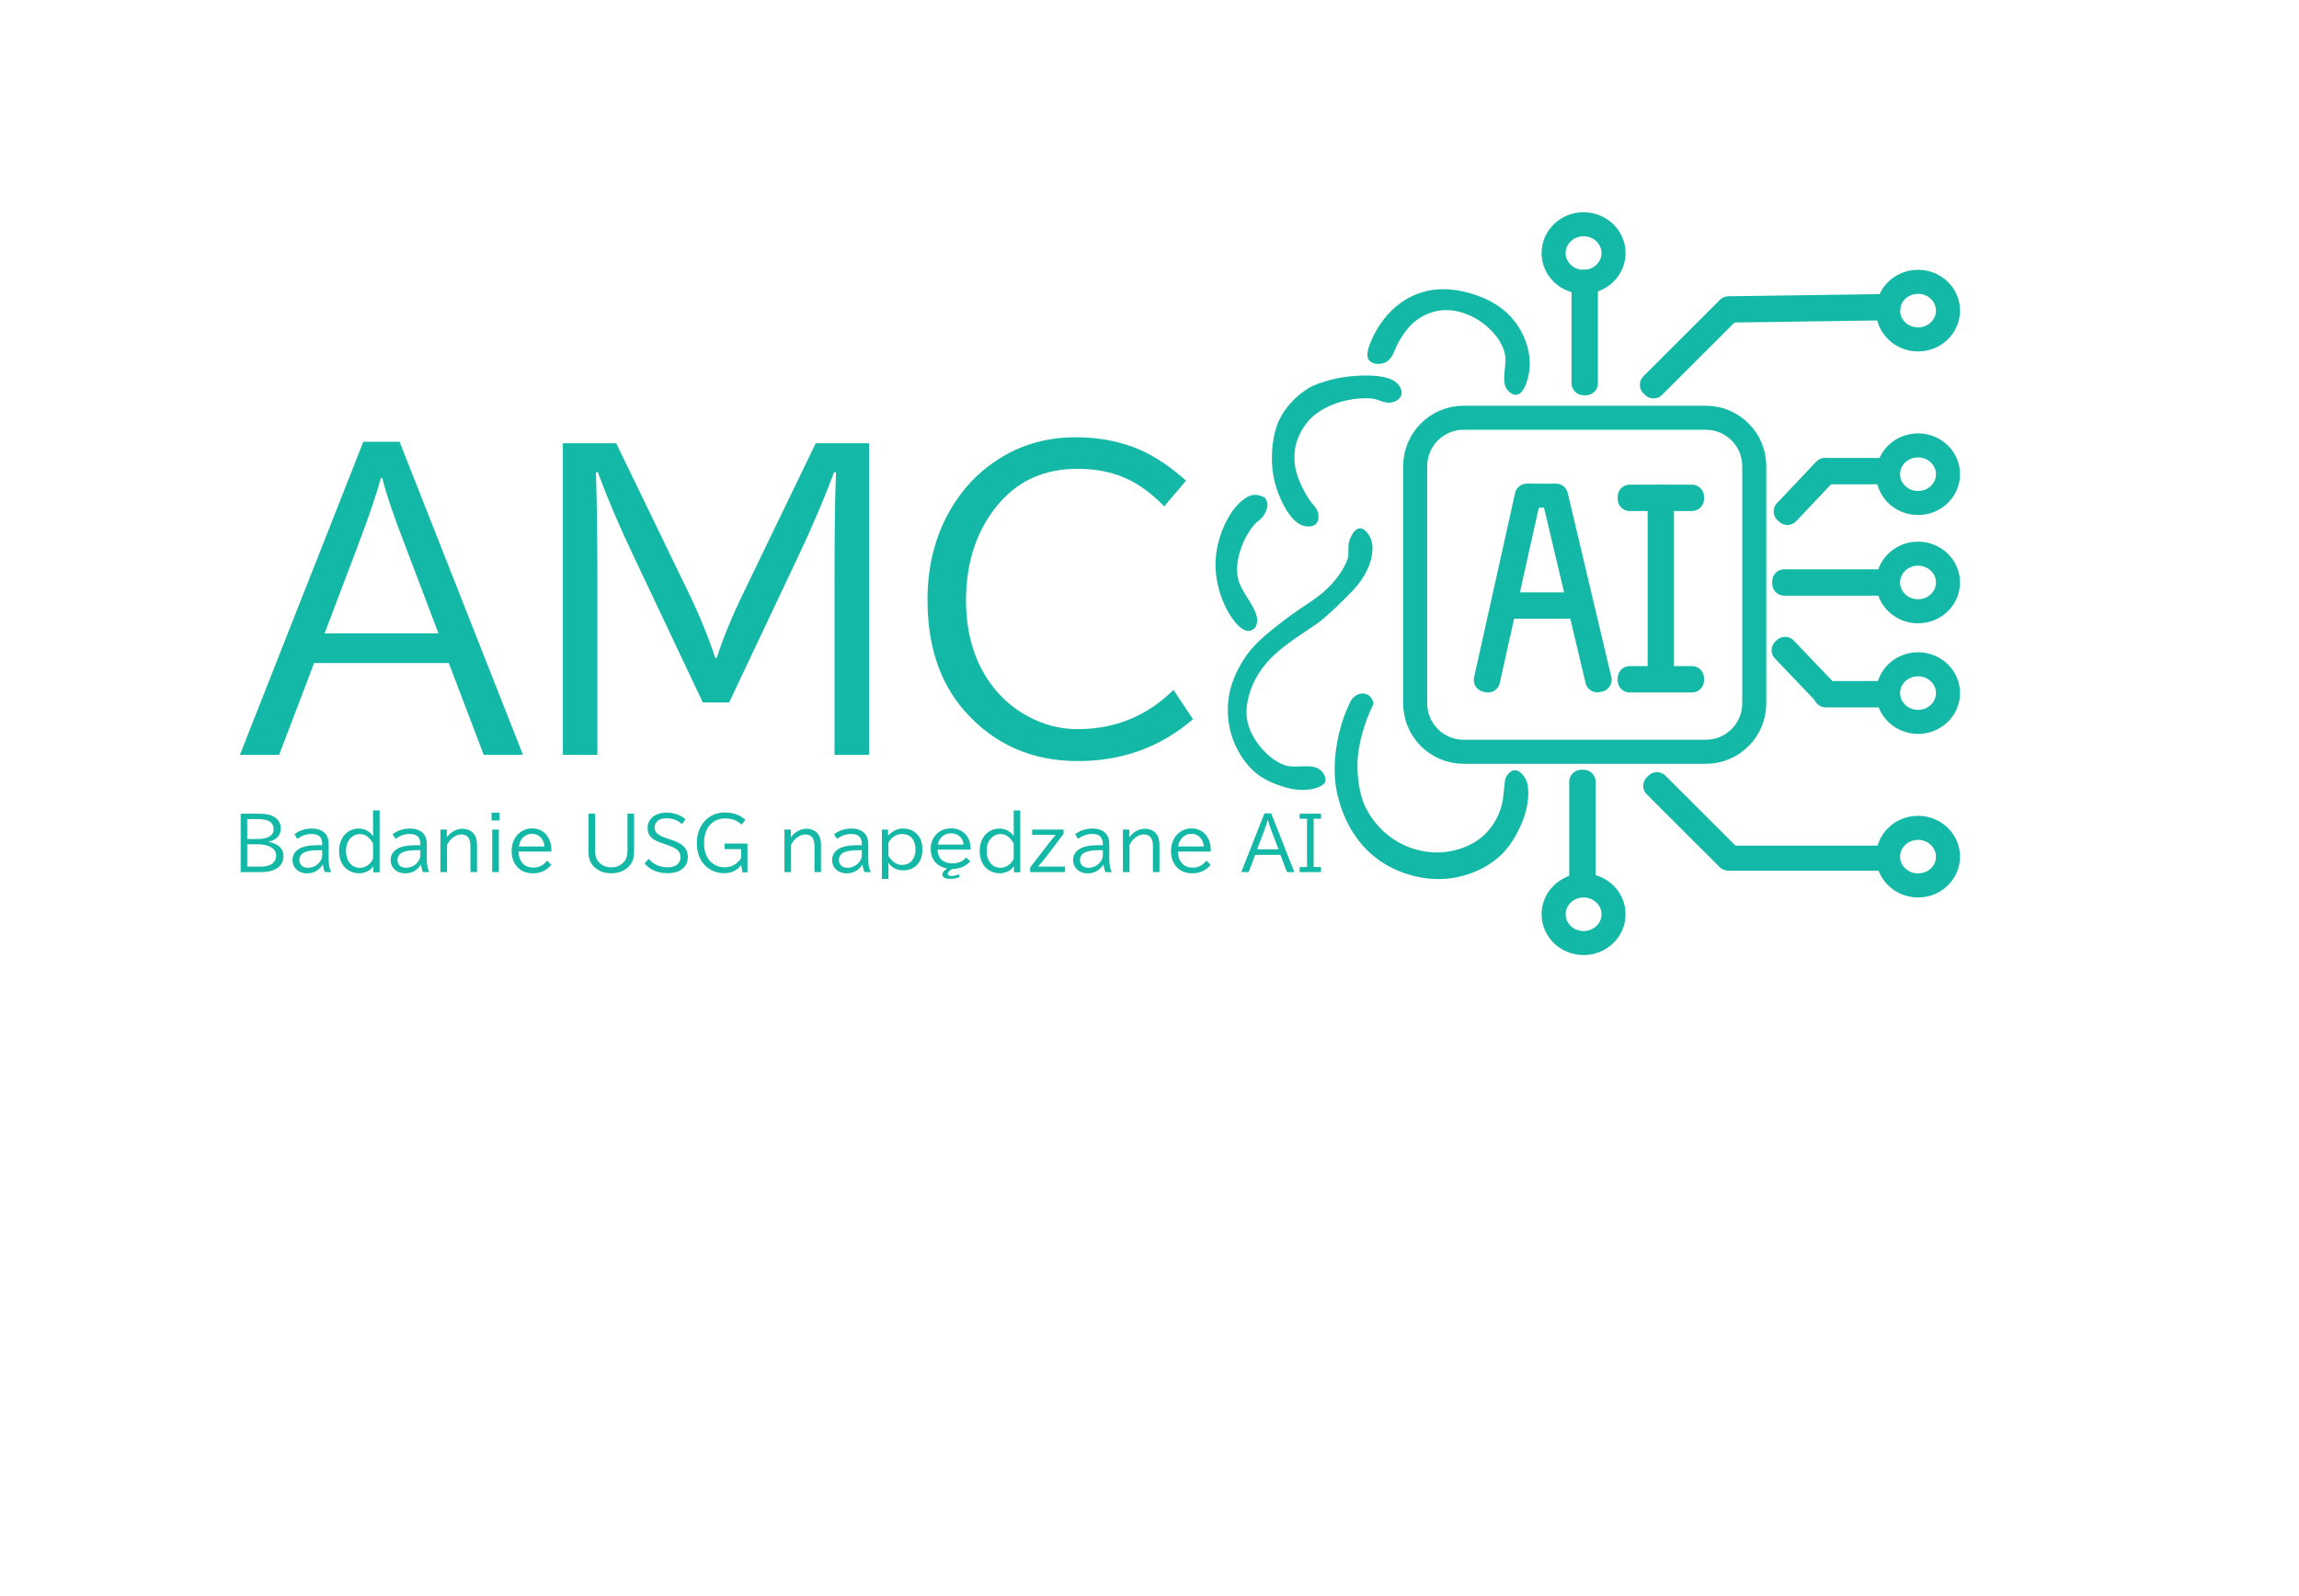 <svg width="478" height="332" viewBox="0 0 478 332" fill="none" xmlns="http://www.w3.org/2000/svg">
<path d="M304.31 86.88H354.67C360.23 86.88 364.74 91.39 364.74 96.95V146.28C364.74 151.84 360.23 156.35 354.67 156.35H304.31C298.75 156.35 294.24 151.84 294.24 146.28V96.95C294.24 91.39 298.75 86.88 304.31 86.88Z" stroke="#14B8A6" stroke-width="5" stroke-miterlimit="100"/>
<path d="M345.55 103.3H345.07V140.55H345.55V103.3Z" stroke="#14B8A6" stroke-width="5" stroke-linecap="round" stroke-linejoin="round"/>
<path d="M351.79 103.3H338.84V103.78H351.79V103.3Z" stroke="#14B8A6" stroke-width="5" stroke-linecap="round" stroke-linejoin="round"/>
<path d="M351.79 141.03H338.84V141.51H351.79V141.03Z" stroke="#14B8A6" stroke-width="5" stroke-linecap="round" stroke-linejoin="round"/>
<path d="M317.45 103.084L308.924 141.417L309.383 141.519L317.909 103.186L317.45 103.084Z" stroke="#14B8A6" stroke-width="5" stroke-linecap="round" stroke-linejoin="round"/>
<path d="M323.52 103.09L323.03 103.2L332.1 141.49L332.59 141.38L323.52 103.09Z" stroke="#14B8A6" stroke-width="5" stroke-linecap="round" stroke-linejoin="round"/>
<path d="M327.81 125.69H313.42V126.17H327.81V125.69Z" stroke="#14B8A6" stroke-width="5" stroke-linecap="round" stroke-linejoin="round"/>
<path d="M317.45 103.09H323.69" stroke="#14B8A6" stroke-width="5" stroke-miterlimit="100"/>
<path d="M398.79 104.61C402.231 104.61 405.02 101.928 405.02 98.62C405.02 95.312 402.231 92.63 398.79 92.63C395.349 92.63 392.56 95.312 392.56 98.62C392.56 101.928 395.349 104.61 398.79 104.61Z" stroke="#14B8A6" stroke-width="5" stroke-miterlimit="100"/>
<path d="M398.79 138.15C395.35 138.15 392.56 140.83 392.56 144.14C392.56 147.45 395.35 150.13 398.79 150.13C402.23 150.13 405.02 147.45 405.02 144.14C405.02 140.83 402.23 138.15 398.79 138.15Z" stroke="#14B8A6" stroke-width="5" stroke-miterlimit="100"/>
<path d="M398.79 184.15C402.231 184.15 405.02 181.468 405.02 178.16C405.02 174.852 402.231 172.17 398.79 172.17C395.349 172.17 392.56 174.852 392.56 178.16C392.56 181.468 395.349 184.15 398.79 184.15Z" stroke="#14B8A6" stroke-width="5" stroke-miterlimit="10"/>
<path d="M398.79 70.59C402.231 70.59 405.02 67.908 405.02 64.6C405.02 61.292 402.231 58.61 398.79 58.61C395.349 58.61 392.56 61.292 392.56 64.6C392.56 67.908 395.349 70.59 398.79 70.59Z" stroke="#14B8A6" stroke-width="5" stroke-miterlimit="100"/>
<path d="M329.25 196.13C332.691 196.13 335.48 193.448 335.48 190.14C335.48 186.832 332.691 184.15 329.25 184.15C325.809 184.15 323.02 186.832 323.02 190.14C323.02 193.448 325.809 196.13 329.25 196.13Z" stroke="#14B8A6" stroke-width="5" stroke-miterlimit="100"/>
<path d="M329.25 58.62C332.691 58.62 335.48 55.938 335.48 52.63C335.48 49.322 332.691 46.64 329.25 46.64C325.809 46.64 323.02 49.322 323.02 52.63C323.02 55.938 325.809 58.62 329.25 58.62Z" stroke="#14B8A6" stroke-width="5" stroke-miterlimit="100"/>
<path d="M344.498 163.091L344.158 163.431L359.291 178.548L359.631 178.208L344.498 163.091Z" stroke="#14B8A6" stroke-width="5" stroke-linecap="round" stroke-linejoin="round"/>
<path d="M371.14 134.943L370.844 135.226L379.52 144.308L379.816 144.025L371.14 134.943Z" stroke="#14B8A6" stroke-width="5" stroke-linecap="round" stroke-linejoin="round"/>
<path d="M390.63 120.9H370.97V121.38H390.63V120.9Z" stroke="#14B8A6" stroke-width="5" stroke-linecap="round" stroke-linejoin="round"/>
<path d="M379.431 97.733L371.277 106.358L371.626 106.688L379.78 98.062L379.431 97.733Z" stroke="#14B8A6" stroke-width="5" stroke-linecap="round" stroke-linejoin="round"/>
<path d="M390.39 97.74H379.84V98.22H390.39V97.74Z" stroke="#14B8A6" stroke-width="5" stroke-linecap="round" stroke-linejoin="round"/>
<path d="M359.287 64.208L343.46 80.018L343.8 80.357L359.626 64.548L359.287 64.208Z" stroke="#14B8A6" stroke-width="5" stroke-linecap="round" stroke-linejoin="round"/>
<path d="M392.604 63.645L359.438 64.119L359.444 64.589L392.611 64.115L392.604 63.645Z" stroke="#14B8A6" stroke-width="5" stroke-linecap="round" stroke-linejoin="round"/>
<path d="M329.73 58.62H329.25V79.7H329.73V58.62Z" stroke="#14B8A6" stroke-width="5" stroke-linecap="round" stroke-linejoin="round"/>
<path d="M329.25 162.59H328.77V183.67H329.25V162.59Z" stroke="#14B8A6" stroke-width="5" stroke-linecap="round" stroke-linejoin="round"/>
<path d="M391.11 144.14H379.6V144.62H391.11V144.14Z" stroke="#14B8A6" stroke-width="5" stroke-linecap="round" stroke-linejoin="round"/>
<path d="M398.79 127.13C402.231 127.13 405.02 124.448 405.02 121.14C405.02 117.832 402.231 115.15 398.79 115.15C395.349 115.15 392.56 117.832 392.56 121.14C392.56 124.448 395.349 127.13 398.79 127.13Z" stroke="#14B8A6" stroke-width="5" stroke-miterlimit="100"/>
<path d="M317.26 162.11C316.62 160.99 315.79 160.11 314.86 160.19C314.01 160.27 313.3 161.11 312.94 162.11C312.78 163.55 312.62 164.98 312.46 166.42C311.96 169.18 310.64 171.69 308.62 173.61C307.23 174.93 305.15 176.27 301.91 176.96C299.36 177.51 296.55 177.39 293.76 176.48C291.91 175.88 290.12 174.92 288.48 173.61C286.42 171.95 284.77 169.8 283.68 167.38C282.97 165.79 282.15 162.5 282.24 158.76C282.3 156.36 282.87 153.17 284.16 149.66C284.58 148.52 285.06 147.4 285.6 146.31C285.44 145.51 284.96 144.72 284.16 144.39C283.05 143.93 281.55 144.47 280.8 145.83C279.75 147.97 278.95 150.22 278.4 152.54C277.23 157.49 277.34 161.64 277.92 164.52C279 169.93 281.71 175.05 286.07 178.41C288.4 180.21 291.19 181.53 294.22 182.24C297.76 183.07 301 182.95 303.81 182.24C307.32 181.35 309.99 179.77 311.96 177.93C313.45 176.54 315.42 173.95 316.76 170.26C318.19 166.3 317.84 163.18 317.24 162.11H317.26Z" fill="#14B8A6"/>
<path d="M284.64 111.32C284.14 110.52 283.46 109.85 282.72 109.88C281.92 109.92 281.27 110.77 280.8 111.8C280.15 113.23 280.42 114.4 280.32 115.63C280.25 116.54 279.08 119.05 276.96 121.38C274.74 123.82 272.49 125.14 270.25 126.65C268.55 127.8 266.46 129.37 264.49 130.96C261.8 133.13 259.91 134.94 258.26 137.67C256.37 140.78 255.62 143.49 255.38 145.82C255.06 149 255.56 152.14 256.82 154.92C258.16 157.89 259.89 159.84 261.62 161.15C262.83 162.07 265.31 163.34 268.33 164.02C269.18 164.21 271.12 164.49 273.13 164.02C274.63 163.67 275.37 163.08 275.53 162.58C275.79 161.77 275.23 160.77 274.57 160.18C272.85 158.65 269.62 159.85 267.38 159.22C266.05 158.85 264.03 157.7 262.1 155.39C260.27 153.2 259.46 151.05 259.22 149.16C259.05 147.83 259.23 144.97 260.66 141.97C262.07 139 263.97 137.07 265.46 135.74C268.3 133.21 272.53 130.66 274.09 129.51C275.82 128.23 278.76 125.42 281.28 122.8C281.82 122.24 284.35 119.52 285.12 116.09C285.61 113.88 285.32 112.38 284.64 111.3V111.32Z" fill="#14B8A6"/>
<path d="M263.06 104.13C262.59 103.33 261.51 103.19 261.14 103.17C257.68 103 253.31 109.88 252.99 116.59C252.63 124.11 257.37 131.28 259.7 130.96C259.85 130.94 260.31 130.85 260.66 130.48C260.92 130.21 261.13 129.77 261.14 129.04C261.16 126.6 258.11 123.67 257.3 120.89C256.55 118.3 257.13 115.35 258.26 112.74C259.16 110.67 260.46 108.97 261.14 108.43C261.58 108.08 262.6 107.34 263.06 106.03C263.39 105.1 263.29 104.51 263.06 104.11V104.13Z" fill="#14B8A6"/>
<path d="M263.06 104.13C262.59 103.33 261.51 103.19 261.14 103.17C257.68 103 253.31 109.88 252.99 116.59C252.63 124.11 257.37 131.28 259.7 130.96C259.85 130.94 260.31 130.85 260.66 130.48C260.92 130.21 261.13 129.77 261.14 129.04C261.16 126.6 258.11 123.67 257.3 120.89C256.55 118.3 257.13 115.35 258.26 112.74C259.16 110.67 260.46 108.97 261.14 108.43C261.58 108.08 262.6 107.34 263.06 106.03C263.39 105.1 263.29 104.51 263.06 104.11V104.13Z" stroke="#14B8A6" stroke-width="0.5" stroke-miterlimit="100"/>
<path d="M290.88 80.18C289.8 78.54 286.55 77.72 280.81 78.26C276.99 78.62 273.43 79.9 272.18 80.66C269.52 82.26 267.31 84.58 265.95 87.37C265.15 89 264.18 92.64 264.51 96.95C264.69 99.26 265.29 102.02 266.91 105.1C268.4 107.93 269.98 109.18 271.23 109.41C271.94 109.55 273.01 109.58 273.63 108.93C274.17 108.37 274.17 107.51 274.11 107.01C273.99 106.02 273.31 105.27 273.15 105.09C271.81 103.64 270.58 101.01 270.27 100.3C269.17 97.79 268.91 95.31 269.31 93.11C269.74 90.77 270.94 88.6 272.67 86.88C273.66 85.89 275.89 84.36 278.9 83.53C282.08 82.65 285.08 82.72 286.09 83.05C287.17 83.4 288.55 84.1 289.93 83.53C290.33 83.37 291.15 82.92 291.37 82.09C291.54 81.46 291.29 80.78 290.89 80.17L290.88 80.18Z" fill="#14B8A6"/>
<path d="M314.86 66.76C313.23 64.66 310.55 62.42 305.75 61.01C301.87 59.87 298.87 60.01 296.64 60.53C288.29 62.48 285.2 70.4 284.65 72.03C284.18 73.44 284.21 74.33 284.65 74.9C285.33 75.78 286.91 75.89 288.01 75.38C289.22 74.82 289.69 73.56 289.93 72.98C290.76 70.95 291.93 69.2 292.81 68.19C294.14 66.65 295.99 65.41 298.09 64.84C302.07 63.75 305.76 65.47 307.68 66.76C309.37 67.89 312.33 70.42 312.96 73.95C313.33 76.02 311.98 79.39 313.44 81.14C313.76 81.52 314.51 82.22 315.36 82.1C316.55 81.93 317.32 80.14 317.76 78.27C318.8 73.88 317.02 69.52 314.88 66.77L314.86 66.76Z" fill="#14B8A6"/>
<path d="M392.43 178.37H359.74V178.59H392.43V178.37Z" stroke="#14B8A6" stroke-width="5" stroke-linecap="round" stroke-linejoin="round"/>
<path d="M75.539 91.875H83.078L108.742 156.992H100.578L93.312 137.891H65.305L58.039 156.992H49.875L75.539 91.875ZM91.164 131.719L84.367 113.789C81.893 107.435 80.265 102.643 79.484 99.414H79.172C78.391 102.461 76.763 107.253 74.289 113.789L67.492 131.719H91.164ZM117.023 92.188H128.117L143.117 123.165C145.487 128.087 147.349 132.644 148.703 136.837H149.016C150.344 132.696 152.219 128.139 154.641 123.165L169.602 92.188H180.695V156.993H173.508V121.485C173.508 110.991 173.612 103.23 173.82 98.204H173.43C171.242 104.011 168.729 109.897 165.891 115.86L151.594 146.095H146.125L131.828 115.86C128.911 109.767 126.398 103.881 124.289 98.204H123.898C124.081 103.282 124.185 110.561 124.211 120.04V121.485V156.993H117.023V92.188ZM248.039 149.57C241.32 155.378 233.339 158.281 224.094 158.281C214.536 158.281 206.698 154.818 200.578 147.891C195.422 142.031 192.844 134.323 192.844 124.766C192.844 116.901 194.81 110.039 198.742 104.18C200.044 102.227 201.516 100.482 203.156 98.945C208.911 93.606 215.734 90.937 223.625 90.937C228.521 90.937 232.961 91.796 236.945 93.515C240.07 94.869 243.286 97.018 246.594 99.96L242.062 105.311C238.964 102.134 235.799 99.986 232.57 98.866C230.018 97.955 227.167 97.499 224.016 97.499C217.089 97.499 211.555 100.012 207.414 105.038C203.039 110.325 200.852 116.939 200.852 124.882C200.852 131.679 202.557 137.447 205.969 142.187C208 144.999 210.565 147.252 213.664 148.944C216.945 150.741 220.396 151.64 224.016 151.64C231.854 151.64 238.508 148.918 243.977 143.476L248.039 149.57Z" fill="#14B8A6"/>
<path d="M50.042 169.223H53.807C54.876 169.223 55.736 169.342 56.385 169.582C56.951 169.792 57.408 170.102 57.755 170.512C58.17 171 58.378 171.586 58.378 172.27C58.378 173.1 58.1 173.761 57.543 174.254C57.118 174.63 56.547 174.889 55.829 175.031V175.075C56.693 175.241 57.379 175.517 57.887 175.902C58.585 176.435 58.934 177.135 58.934 178.004C58.934 179.298 58.363 180.229 57.22 180.795C56.434 181.181 55.45 181.374 54.268 181.374H50.042V169.223ZM51.404 170.351V174.489H53.609C54.42 174.489 55.12 174.364 55.711 174.115C56.497 173.783 56.89 173.227 56.89 172.445C56.89 171.049 55.831 170.351 53.711 170.351H51.404ZM51.404 175.587V180.231H54.092C55.01 180.231 55.728 180.097 56.245 179.828C56.45 179.726 56.636 179.594 56.802 179.433C57.212 179.027 57.417 178.529 57.417 177.938C57.417 177.157 57.029 176.562 56.252 176.151C55.529 175.775 54.672 175.587 53.681 175.587H51.404ZM66.99 175.778V175.492C66.99 174.789 66.797 174.264 66.411 173.917C66.059 173.6 65.517 173.441 64.785 173.441C63.711 173.441 62.725 173.786 61.826 174.474L61.225 173.5C62.27 172.709 63.464 172.313 64.807 172.313C66.028 172.313 66.948 172.643 67.568 173.302C68.081 173.849 68.337 174.601 68.337 175.558V178.737C68.337 179.86 68.513 180.739 68.864 181.374H67.546C67.356 180.968 67.214 180.448 67.121 179.813H67.077C66.799 180.312 66.389 180.736 65.847 181.088C65.295 181.449 64.614 181.63 63.803 181.63C62.958 181.63 62.258 181.381 61.701 180.883C61.115 180.355 60.822 179.684 60.822 178.869C60.822 177.892 61.249 177.13 62.104 176.583C62.949 176.046 64.235 175.778 65.964 175.778H66.99ZM66.99 176.818H66.045C63.506 176.818 62.236 177.497 62.236 178.854C62.236 179.293 62.373 179.66 62.646 179.953C62.978 180.299 63.435 180.473 64.016 180.473C64.768 180.473 65.427 180.233 65.994 179.755C66.658 179.198 66.99 178.539 66.99 177.777V176.818ZM77.566 168.549H78.928V181.417H77.624V180.128C77.404 180.456 77.15 180.724 76.862 180.934C76.222 181.388 75.475 181.615 74.621 181.615C73.723 181.615 72.929 181.364 72.241 180.861C71.079 180.016 70.498 178.715 70.498 176.957C70.498 175.941 70.715 175.058 71.15 174.306C71.629 173.485 72.297 172.909 73.157 172.577C73.621 172.401 74.097 172.313 74.585 172.313C75.415 172.313 76.152 172.562 76.797 173.061C77.1 173.295 77.356 173.581 77.566 173.917V168.549ZM77.566 175.419C76.824 174.11 75.916 173.456 74.841 173.456C74.177 173.456 73.589 173.678 73.076 174.123C72.319 174.772 71.941 175.727 71.941 176.986C71.941 177.846 72.122 178.568 72.483 179.154C73.02 180.033 73.809 180.473 74.849 180.473C75.513 180.473 76.121 180.243 76.673 179.784C77.015 179.496 77.313 179.11 77.567 178.627L77.566 175.419ZM87.396 175.778V175.492C87.396 174.789 87.203 174.264 86.817 173.917C86.465 173.6 85.923 173.441 85.191 173.441C84.117 173.441 83.13 173.786 82.232 174.474L81.631 173.5C82.676 172.709 83.87 172.313 85.213 172.313C86.434 172.313 87.354 172.643 87.974 173.302C88.487 173.849 88.743 174.601 88.743 175.558V178.737C88.743 179.86 88.919 180.739 89.27 181.374H87.952C87.762 180.968 87.62 180.448 87.527 179.813H87.483C87.205 180.312 86.795 180.736 86.253 181.088C85.701 181.449 85.02 181.63 84.21 181.63C83.365 181.63 82.665 181.381 82.108 180.883C81.522 180.355 81.229 179.684 81.229 178.869C81.229 177.892 81.656 177.13 82.511 176.583C83.356 176.046 84.642 175.778 86.371 175.778H87.396ZM87.396 176.818H86.451C83.912 176.818 82.642 177.497 82.642 178.854C82.642 179.293 82.779 179.66 83.052 179.953C83.384 180.299 83.841 180.473 84.422 180.473C85.174 180.473 85.833 180.233 86.4 179.755C87.064 179.198 87.396 178.539 87.396 177.777V176.818ZM92.903 172.526V174.115C93.352 173.529 93.87 173.085 94.456 172.782C94.998 172.499 95.547 172.357 96.104 172.357C96.836 172.357 97.464 172.538 97.986 172.899C98.777 173.451 99.173 174.411 99.173 175.778V181.374H97.811V175.946C97.811 174.345 97.184 173.544 95.929 173.544C95.446 173.544 94.977 173.681 94.523 173.954C93.839 174.354 93.314 174.953 92.948 175.749V181.374H91.57V172.526H92.903ZM102.205 169.003H103.853V170.636H102.205V169.003ZM102.337 172.526H103.714V181.374H102.337V172.526ZM114.642 177.096H107.823C107.842 178.024 108.06 178.764 108.475 179.315C109.036 180.062 109.852 180.436 110.921 180.436C112.049 180.436 112.996 179.948 113.763 178.971L114.612 179.872C113.641 181.039 112.388 181.623 110.855 181.623C109.327 181.623 108.152 181.103 107.332 180.062C106.697 179.257 106.38 178.246 106.38 177.03C106.38 175.985 106.609 175.075 107.068 174.298C107.518 173.546 108.128 172.997 108.899 172.65C109.437 172.406 110.008 172.284 110.613 172.284C112.02 172.284 113.101 172.846 113.858 173.969C114.38 174.745 114.642 175.658 114.642 176.708V177.096ZM113.206 176.049C113.147 175.326 112.918 174.735 112.518 174.276C112.02 173.7 111.375 173.412 110.584 173.412C110.008 173.412 109.483 173.595 109.009 173.961C108.384 174.44 108.008 175.136 107.881 176.049H113.206ZM122.361 169.223H123.738V177.008C123.738 177.79 123.899 178.432 124.222 178.935C124.339 179.12 124.483 179.293 124.654 179.455C125.318 180.075 126.138 180.385 127.115 180.385C128.16 180.385 129.014 180.028 129.678 179.315C130.201 178.764 130.462 177.995 130.462 177.008V169.223H131.839V177.169C131.839 178.307 131.575 179.201 131.048 179.85C130.096 181.027 128.775 181.615 127.085 181.615C125.372 181.615 124.043 181.005 123.101 179.784C122.608 179.149 122.361 178.278 122.361 177.169V169.223ZM134.856 178.612C135.896 179.784 137.212 180.37 138.804 180.37C139.629 180.37 140.269 180.199 140.723 179.857C141.241 179.467 141.5 178.942 141.5 178.283C141.5 177.619 141.246 177.086 140.738 176.686C140.323 176.359 139.607 176.022 138.592 175.675L137.793 175.404C136.807 175.067 136.094 174.728 135.655 174.386C134.981 173.859 134.644 173.153 134.644 172.27C134.644 171.283 134.991 170.502 135.684 169.926C136.417 169.311 137.388 169.003 138.599 169.003C140.083 169.003 141.395 169.452 142.532 170.351L141.8 171.398C140.896 170.583 139.827 170.175 138.592 170.175C137.771 170.175 137.142 170.365 136.702 170.746C136.312 171.088 136.116 171.552 136.116 172.138C136.116 172.621 136.29 173.024 136.636 173.346C137.017 173.703 137.708 174.044 138.709 174.372L139.581 174.657C140.762 175.043 141.617 175.502 142.144 176.034C142.725 176.62 143.016 177.345 143.016 178.209C143.016 179.308 142.598 180.167 141.763 180.788C141.036 181.33 140.04 181.601 138.775 181.601C136.778 181.601 135.191 180.929 134.014 179.586L134.856 178.612ZM154.361 181.439L154.119 179.879C153.909 180.167 153.687 180.409 153.453 180.604C152.652 181.269 151.702 181.601 150.604 181.601C148.934 181.601 147.557 181.02 146.473 179.857C145.413 178.725 144.883 177.218 144.883 175.338C144.883 173.478 145.438 171.945 146.546 170.739C147.62 169.567 149.007 168.981 150.706 168.981C151.741 168.981 152.642 169.149 153.409 169.486C153.902 169.706 154.424 170.033 154.976 170.468L154.192 171.5C153.724 171.085 153.265 170.78 152.815 170.585C152.239 170.336 151.553 170.211 150.757 170.211C149.473 170.211 148.426 170.661 147.615 171.559C146.795 172.467 146.385 173.734 146.385 175.36C146.385 176.63 146.653 177.682 147.19 178.517C147.586 179.132 148.106 179.601 148.75 179.923C149.341 180.221 149.983 180.37 150.677 180.37C151.512 180.37 152.239 180.155 152.859 179.726C153.392 179.364 153.802 178.944 154.09 178.466V176.591H150.64V175.434H155.408V181.439H154.361ZM164.432 172.526V174.115C164.881 173.529 165.398 173.085 165.984 172.782C166.526 172.499 167.076 172.357 167.632 172.357C168.365 172.357 168.992 172.538 169.515 172.899C170.306 173.451 170.701 174.411 170.701 175.778V181.374H169.339V175.946C169.339 174.345 168.711 173.544 167.457 173.544C166.973 173.544 166.504 173.681 166.05 173.954C165.367 174.354 164.842 174.953 164.476 175.749V181.374H163.099V172.526H164.432ZM179.183 175.778V175.492C179.183 174.789 178.99 174.264 178.604 173.917C178.252 173.6 177.71 173.441 176.978 173.441C175.904 173.441 174.917 173.786 174.019 174.474L173.418 173.5C174.463 172.709 175.657 172.313 177 172.313C178.221 172.313 179.141 172.643 179.761 173.302C180.274 173.849 180.53 174.601 180.53 175.558V178.737C180.53 179.86 180.706 180.739 181.058 181.374H179.739C179.549 180.968 179.407 180.448 179.314 179.813H179.271C178.992 180.312 178.582 180.736 178.04 181.088C177.488 181.449 176.807 181.63 175.997 181.63C175.152 181.63 174.451 181.381 173.895 180.883C173.309 180.355 173.016 179.684 173.016 178.869C173.016 177.892 173.443 177.13 174.297 176.583C175.142 176.046 176.429 175.778 178.157 175.778H179.183ZM179.183 176.818H178.238C175.699 176.818 174.429 177.497 174.429 178.854C174.429 179.293 174.566 179.66 174.839 179.953C175.171 180.299 175.628 180.473 176.209 180.473C176.961 180.473 177.62 180.233 178.187 179.755C178.851 179.198 179.183 178.539 179.183 177.777V176.818ZM184.646 172.526V173.8C185.022 173.356 185.462 173.007 185.965 172.753C186.536 172.46 187.127 172.313 187.737 172.313C189.007 172.313 190.018 172.738 190.77 173.588C191.448 174.354 191.788 175.377 191.788 176.657C191.788 177.794 191.524 178.732 190.997 179.469C190.259 180.5 189.185 181.015 187.774 181.015C186.983 181.015 186.28 180.81 185.665 180.399C185.289 180.141 184.974 179.811 184.72 179.411V182.787H183.357V172.526H184.646ZM184.72 177.968C185.442 179.237 186.387 179.872 187.554 179.872C188.541 179.872 189.285 179.499 189.788 178.751C190.159 178.205 190.345 177.499 190.345 176.635C190.345 175.722 190.132 174.989 189.708 174.438C189.2 173.783 188.465 173.456 187.503 173.456C186.976 173.456 186.473 173.598 185.994 173.881C185.467 174.193 185.042 174.652 184.72 175.258V177.968ZM201.771 176.693H194.952C194.976 177.704 195.296 178.449 195.911 178.927C196.453 179.347 197.166 179.557 198.05 179.557C199.227 179.557 200.174 179.147 200.892 178.327L201.741 179.14C200.799 180.17 199.549 180.7 197.991 180.729C197.371 181.071 197.061 181.408 197.061 181.74C197.061 182.033 197.325 182.179 197.852 182.179C198.355 182.179 198.887 182.06 199.449 181.82V182.406C198.946 182.655 198.318 182.78 197.566 182.78C197.137 182.78 196.788 182.726 196.519 182.619C196.124 182.458 195.926 182.208 195.926 181.872C195.926 181.461 196.265 181.051 196.944 180.641C195.962 180.446 195.188 180.06 194.622 179.484C193.88 178.737 193.509 177.765 193.509 176.569C193.509 175.485 193.812 174.564 194.417 173.808C195.228 172.792 196.338 172.284 197.75 172.284C198.995 172.284 199.993 172.694 200.745 173.515C201.429 174.257 201.771 175.182 201.771 176.291V176.693ZM200.335 175.646C200.276 175.011 200.057 174.494 199.676 174.093C199.178 173.566 198.523 173.302 197.713 173.302C196.98 173.302 196.355 173.542 195.838 174.02C195.394 174.43 195.118 174.972 195.01 175.646H200.335ZM210.765 168.549H212.127V181.417H210.823V180.128C210.604 180.456 210.35 180.724 210.062 180.934C209.422 181.388 208.675 181.615 207.82 181.615C206.922 181.615 206.128 181.364 205.44 180.861C204.278 180.016 203.697 178.715 203.697 176.957C203.697 175.941 203.914 175.058 204.349 174.306C204.827 173.485 205.496 172.909 206.355 172.577C206.819 172.401 207.295 172.313 207.784 172.313C208.614 172.313 209.351 172.562 209.996 173.061C210.298 173.295 210.555 173.581 210.765 173.917V168.549ZM210.765 175.419C210.022 174.11 209.114 173.456 208.04 173.456C207.376 173.456 206.788 173.678 206.275 174.123C205.518 174.772 205.14 175.727 205.14 176.986C205.14 177.846 205.32 178.568 205.682 179.154C206.219 180.033 207.007 180.473 208.047 180.473C208.711 180.473 209.319 180.243 209.871 179.784C210.213 179.496 210.511 179.11 210.765 178.627V175.419ZM214.603 172.526H221.128V173.441L217.334 178.415C216.939 178.937 216.453 179.523 215.877 180.172V180.231H221.443V181.374H214.185V180.399L218.038 175.419C218.511 174.813 218.982 174.24 219.451 173.698V173.639H214.603V172.526ZM229.295 175.778V175.492C229.295 174.789 229.102 174.264 228.716 173.917C228.365 173.6 227.823 173.441 227.09 173.441C226.016 173.441 225.03 173.786 224.131 174.474L223.531 173.5C224.576 172.709 225.77 172.313 227.112 172.313C228.333 172.313 229.253 172.643 229.874 173.302C230.386 173.849 230.643 174.601 230.643 175.558V178.737C230.643 179.86 230.818 180.739 231.17 181.374H229.852C229.661 180.968 229.52 180.448 229.427 179.813H229.383C229.104 180.312 228.694 180.736 228.152 181.088C227.601 181.449 226.919 181.63 226.109 181.63C225.264 181.63 224.563 181.381 224.007 180.883C223.421 180.355 223.128 179.684 223.128 178.869C223.128 177.892 223.555 177.13 224.41 176.583C225.254 176.046 226.541 175.778 228.27 175.778H229.295ZM229.295 176.818H228.35C225.811 176.818 224.542 177.497 224.542 178.854C224.542 179.293 224.678 179.66 224.952 179.953C225.284 180.299 225.74 180.473 226.321 180.473C227.073 180.473 227.732 180.233 228.299 179.755C228.963 179.198 229.295 178.539 229.295 177.777V176.818ZM234.803 172.526V174.115C235.252 173.529 235.77 173.085 236.355 172.782C236.897 172.499 237.447 172.357 238.003 172.357C238.736 172.357 239.363 172.538 239.886 172.899C240.677 173.451 241.072 174.411 241.072 175.778V181.374H239.71V175.946C239.71 174.345 239.083 173.544 237.828 173.544C237.344 173.544 236.875 173.681 236.421 173.954C235.738 174.354 235.213 174.953 234.847 175.749V181.374H233.47V172.526H234.803ZM251.736 177.096H244.917C244.937 178.024 245.154 178.764 245.569 179.315C246.131 180.062 246.946 180.436 248.016 180.436C249.144 180.436 250.091 179.948 250.857 178.971L251.707 179.872C250.735 181.039 249.483 181.623 247.95 181.623C246.421 181.623 245.247 181.103 244.427 180.062C243.792 179.257 243.475 178.246 243.475 177.03C243.475 175.985 243.704 175.075 244.163 174.298C244.612 173.546 245.223 172.997 245.994 172.65C246.531 172.406 247.103 172.284 247.708 172.284C249.114 172.284 250.196 172.846 250.953 173.969C251.475 174.745 251.736 175.658 251.736 176.708V177.096ZM250.301 176.049C250.242 175.326 250.013 174.735 249.612 174.276C249.114 173.7 248.47 173.412 247.679 173.412C247.103 173.412 246.578 173.595 246.104 173.961C245.479 174.44 245.103 175.136 244.976 176.049H250.301ZM262.891 169.164H264.305L269.117 181.374H267.586L266.224 177.792H260.972L259.61 181.374H258.079L262.891 169.164ZM265.821 176.635L264.546 173.273C264.083 172.082 263.777 171.183 263.631 170.578H263.572C263.426 171.149 263.121 172.047 262.657 173.273L261.382 176.635H265.821ZM270.223 169.223H274.661V170.285H273.13V180.312H274.661V181.374H270.223V180.312H271.753V170.285H270.223V169.223Z" fill="#14B8A6"/>
</svg>
